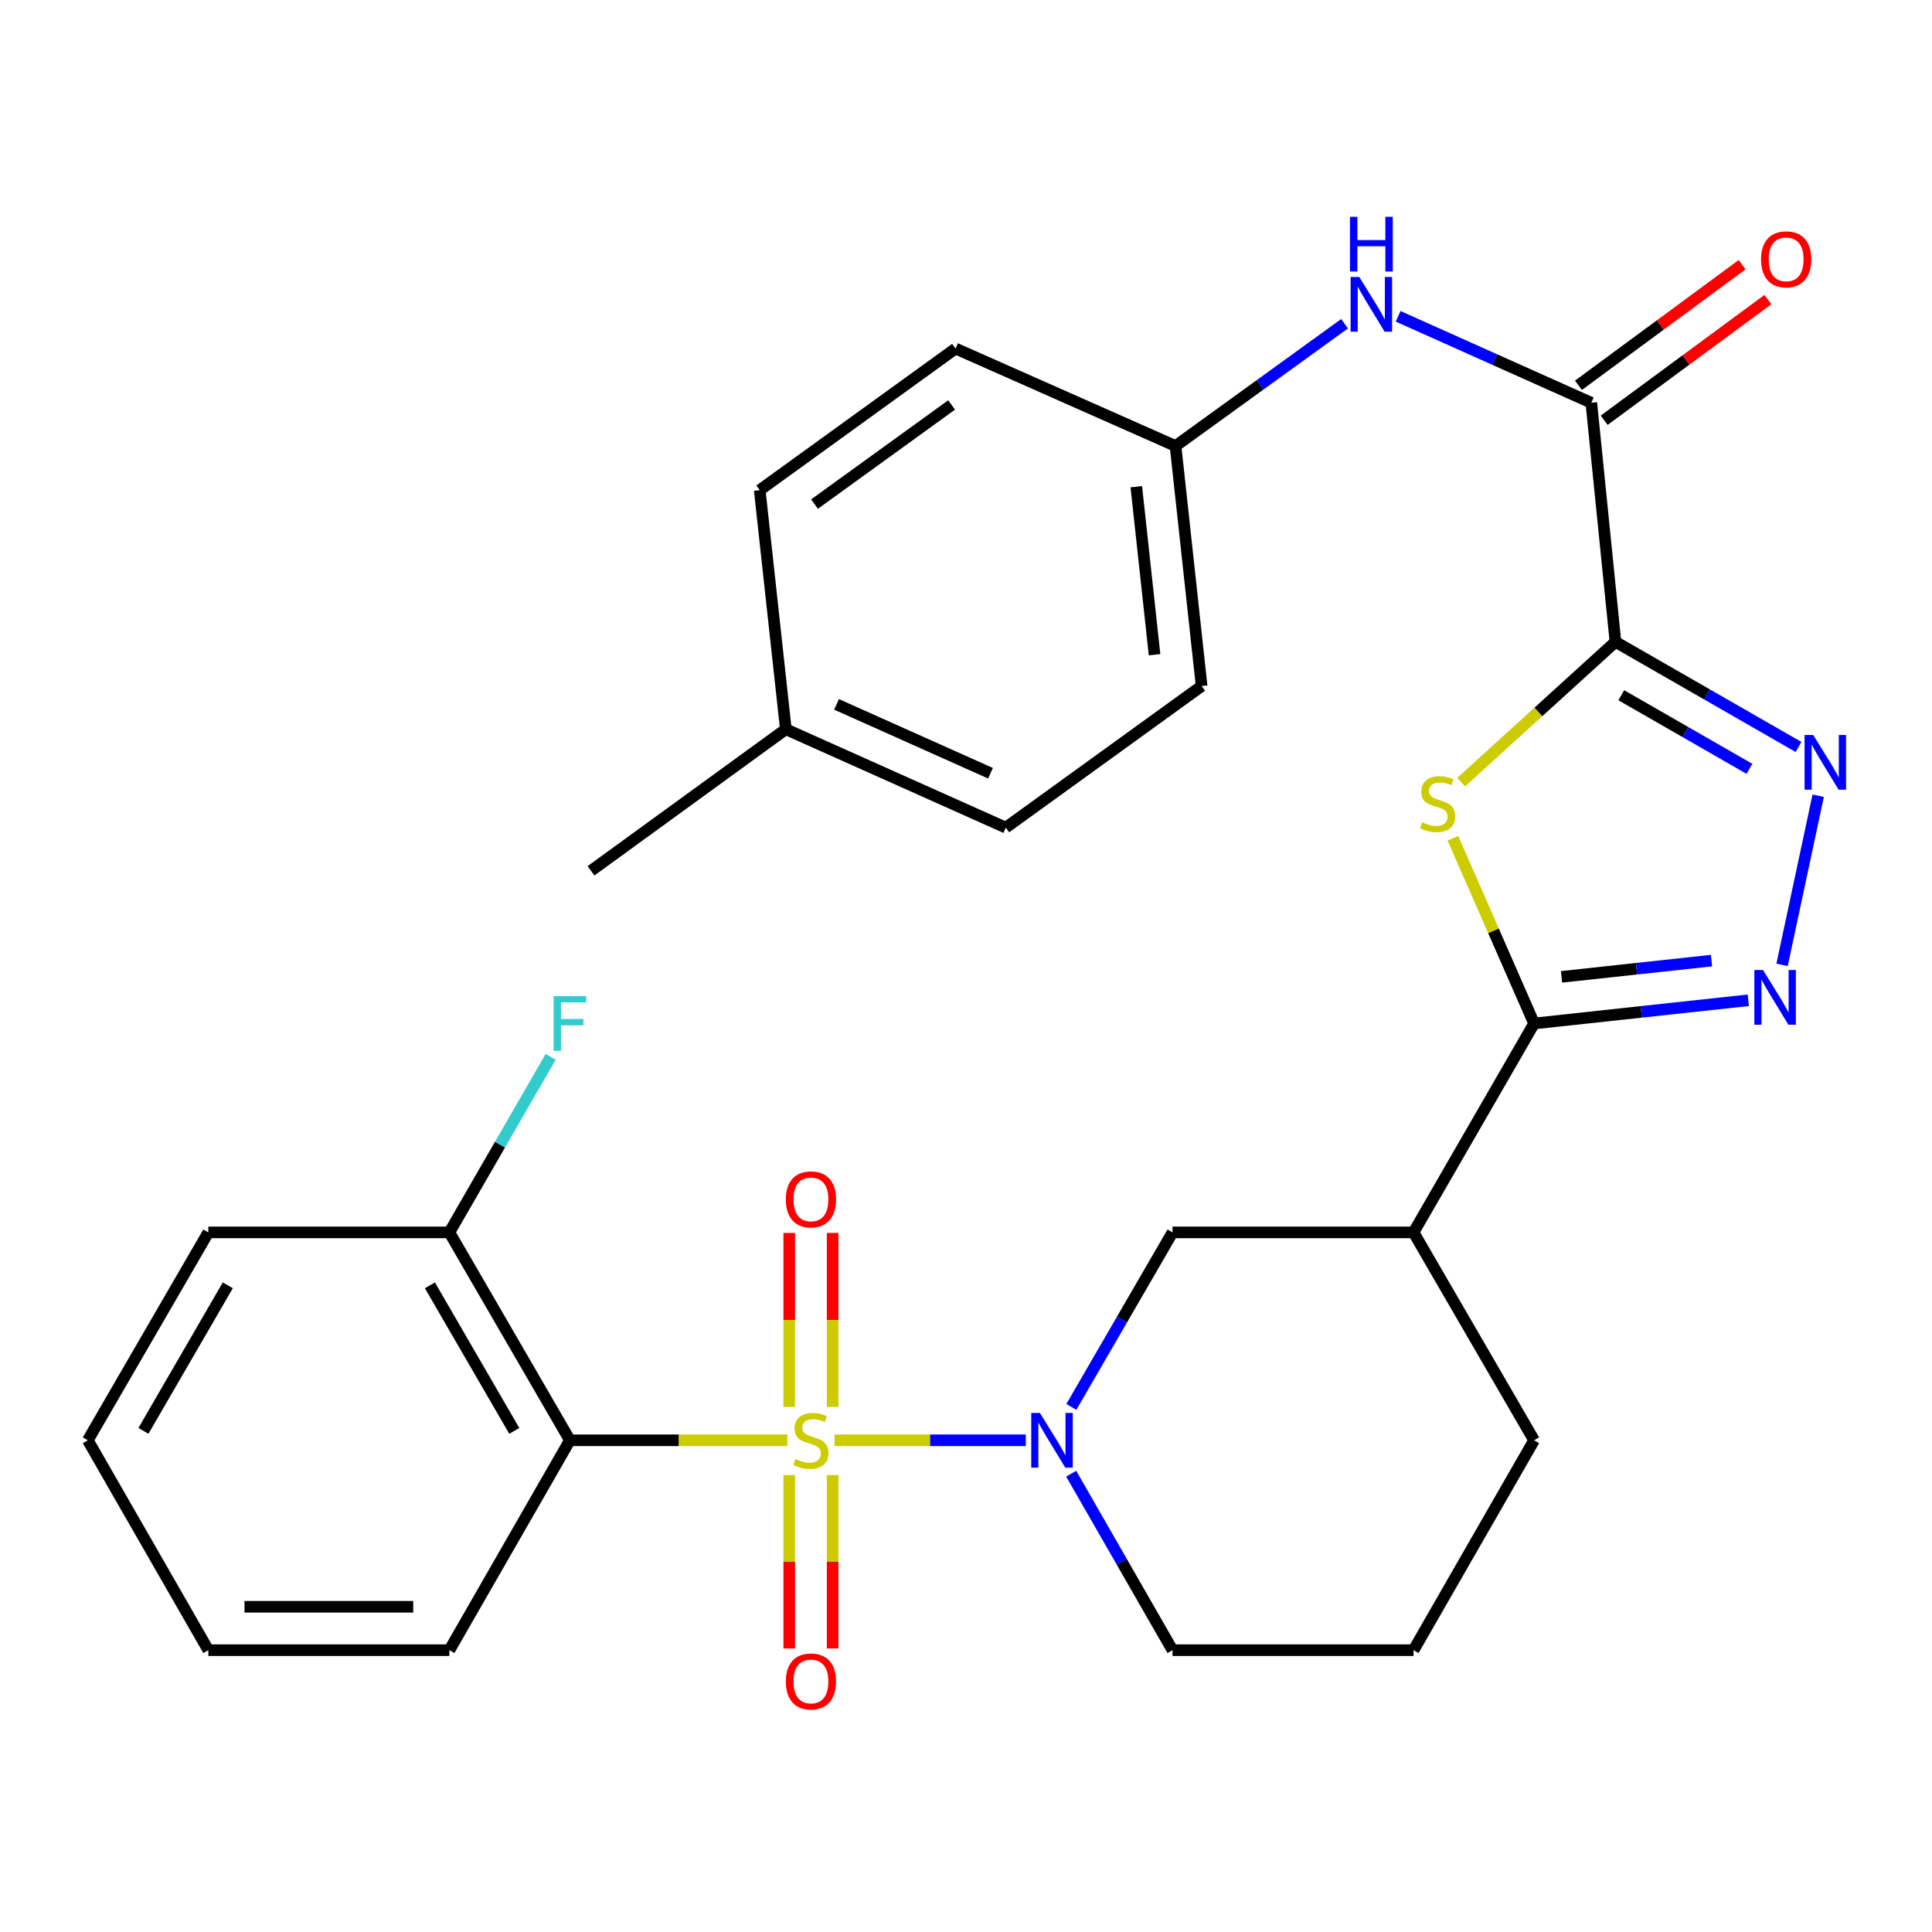 <?xml version='1.0' encoding='iso-8859-1'?>
<svg version='1.1' baseProfile='full'
              xmlns='http://www.w3.org/2000/svg'
                      xmlns:rdkit='http://www.rdkit.org/xml'
                      xmlns:xlink='http://www.w3.org/1999/xlink'
                  xml:space='preserve'
width='1000px' height='1000px' viewBox='0 0 1000 1000'>
<!-- END OF HEADER -->
<rect style='opacity:1.0;fill:#FFFFFF;stroke:none' width='1000' height='1000' x='0' y='0'> </rect>
<path class='bond-2' d='M 431.937,745.488 L 481.449,745.488' style='fill:none;fill-rule:evenodd;stroke:#CCCC00;stroke-width:6px;stroke-linecap:butt;stroke-linejoin:miter;stroke-opacity:1' />
<path class='bond-2' d='M 481.449,745.488 L 530.961,745.488' style='fill:none;fill-rule:evenodd;stroke:#0000FF;stroke-width:6px;stroke-linecap:butt;stroke-linejoin:miter;stroke-opacity:1' />
<path class='bond-5' d='M 407.539,745.488 L 351.262,745.488' style='fill:none;fill-rule:evenodd;stroke:#CCCC00;stroke-width:6px;stroke-linecap:butt;stroke-linejoin:miter;stroke-opacity:1' />
<path class='bond-5' d='M 351.262,745.488 L 294.985,745.488' style='fill:none;fill-rule:evenodd;stroke:#000000;stroke-width:6px;stroke-linecap:butt;stroke-linejoin:miter;stroke-opacity:1' />
<path class='bond-11' d='M 430.97,728.249 L 430.97,683.21' style='fill:none;fill-rule:evenodd;stroke:#CCCC00;stroke-width:6px;stroke-linecap:butt;stroke-linejoin:miter;stroke-opacity:1' />
<path class='bond-11' d='M 430.97,683.21 L 430.97,638.171' style='fill:none;fill-rule:evenodd;stroke:#FF0000;stroke-width:6px;stroke-linecap:butt;stroke-linejoin:miter;stroke-opacity:1' />
<path class='bond-11' d='M 408.506,728.249 L 408.506,683.21' style='fill:none;fill-rule:evenodd;stroke:#CCCC00;stroke-width:6px;stroke-linecap:butt;stroke-linejoin:miter;stroke-opacity:1' />
<path class='bond-11' d='M 408.506,683.21 L 408.506,638.171' style='fill:none;fill-rule:evenodd;stroke:#FF0000;stroke-width:6px;stroke-linecap:butt;stroke-linejoin:miter;stroke-opacity:1' />
<path class='bond-12' d='M 408.506,763.487 L 408.506,808.37' style='fill:none;fill-rule:evenodd;stroke:#CCCC00;stroke-width:6px;stroke-linecap:butt;stroke-linejoin:miter;stroke-opacity:1' />
<path class='bond-12' d='M 408.506,808.37 L 408.506,853.252' style='fill:none;fill-rule:evenodd;stroke:#FF0000;stroke-width:6px;stroke-linecap:butt;stroke-linejoin:miter;stroke-opacity:1' />
<path class='bond-12' d='M 430.97,763.487 L 430.97,808.37' style='fill:none;fill-rule:evenodd;stroke:#CCCC00;stroke-width:6px;stroke-linecap:butt;stroke-linejoin:miter;stroke-opacity:1' />
<path class='bond-12' d='M 430.97,808.37 L 430.97,853.252' style='fill:none;fill-rule:evenodd;stroke:#FF0000;stroke-width:6px;stroke-linecap:butt;stroke-linejoin:miter;stroke-opacity:1' />
<path class='bond-0' d='M 836.155,332.217 L 796.235,368.515' style='fill:none;fill-rule:evenodd;stroke:#000000;stroke-width:6px;stroke-linecap:butt;stroke-linejoin:miter;stroke-opacity:1' />
<path class='bond-0' d='M 796.235,368.515 L 756.315,404.813' style='fill:none;fill-rule:evenodd;stroke:#CCCC00;stroke-width:6px;stroke-linecap:butt;stroke-linejoin:miter;stroke-opacity:1' />
<path class='bond-7' d='M 836.155,332.217 L 823.662,208.475' style='fill:none;fill-rule:evenodd;stroke:#000000;stroke-width:6px;stroke-linecap:butt;stroke-linejoin:miter;stroke-opacity:1' />
<path class='bond-32' d='M 836.155,332.217 L 883.533,359.422' style='fill:none;fill-rule:evenodd;stroke:#000000;stroke-width:6px;stroke-linecap:butt;stroke-linejoin:miter;stroke-opacity:1' />
<path class='bond-32' d='M 883.533,359.422 L 930.911,386.628' style='fill:none;fill-rule:evenodd;stroke:#0000FF;stroke-width:6px;stroke-linecap:butt;stroke-linejoin:miter;stroke-opacity:1' />
<path class='bond-32' d='M 839.182,359.859 L 872.347,378.903' style='fill:none;fill-rule:evenodd;stroke:#000000;stroke-width:6px;stroke-linecap:butt;stroke-linejoin:miter;stroke-opacity:1' />
<path class='bond-32' d='M 872.347,378.903 L 905.511,397.947' style='fill:none;fill-rule:evenodd;stroke:#0000FF;stroke-width:6px;stroke-linecap:butt;stroke-linejoin:miter;stroke-opacity:1' />
<path class='bond-1' d='M 752.012,433.885 L 773.029,481.82' style='fill:none;fill-rule:evenodd;stroke:#CCCC00;stroke-width:6px;stroke-linecap:butt;stroke-linejoin:miter;stroke-opacity:1' />
<path class='bond-1' d='M 773.029,481.82 L 794.046,529.754' style='fill:none;fill-rule:evenodd;stroke:#000000;stroke-width:6px;stroke-linecap:butt;stroke-linejoin:miter;stroke-opacity:1' />
<path class='bond-9' d='M 554.526,728.219 L 580.709,683.051' style='fill:none;fill-rule:evenodd;stroke:#0000FF;stroke-width:6px;stroke-linecap:butt;stroke-linejoin:miter;stroke-opacity:1' />
<path class='bond-9' d='M 580.709,683.051 L 606.892,637.883' style='fill:none;fill-rule:evenodd;stroke:#000000;stroke-width:6px;stroke-linecap:butt;stroke-linejoin:miter;stroke-opacity:1' />
<path class='bond-16' d='M 554.444,762.78 L 580.668,808.455' style='fill:none;fill-rule:evenodd;stroke:#0000FF;stroke-width:6px;stroke-linecap:butt;stroke-linejoin:miter;stroke-opacity:1' />
<path class='bond-16' d='M 580.668,808.455 L 606.892,854.129' style='fill:none;fill-rule:evenodd;stroke:#000000;stroke-width:6px;stroke-linecap:butt;stroke-linejoin:miter;stroke-opacity:1' />
<path class='bond-3' d='M 794.046,529.754 L 731.645,637.883' style='fill:none;fill-rule:evenodd;stroke:#000000;stroke-width:6px;stroke-linecap:butt;stroke-linejoin:miter;stroke-opacity:1' />
<path class='bond-6' d='M 794.046,529.754 L 849.484,523.748' style='fill:none;fill-rule:evenodd;stroke:#000000;stroke-width:6px;stroke-linecap:butt;stroke-linejoin:miter;stroke-opacity:1' />
<path class='bond-6' d='M 849.484,523.748 L 904.922,517.742' style='fill:none;fill-rule:evenodd;stroke:#0000FF;stroke-width:6px;stroke-linecap:butt;stroke-linejoin:miter;stroke-opacity:1' />
<path class='bond-6' d='M 808.258,505.619 L 847.064,501.414' style='fill:none;fill-rule:evenodd;stroke:#000000;stroke-width:6px;stroke-linecap:butt;stroke-linejoin:miter;stroke-opacity:1' />
<path class='bond-6' d='M 847.064,501.414 L 885.871,497.21' style='fill:none;fill-rule:evenodd;stroke:#0000FF;stroke-width:6px;stroke-linecap:butt;stroke-linejoin:miter;stroke-opacity:1' />
<path class='bond-4' d='M 941.094,411.863 L 922.394,499.41' style='fill:none;fill-rule:evenodd;stroke:#0000FF;stroke-width:6px;stroke-linecap:butt;stroke-linejoin:miter;stroke-opacity:1' />
<path class='bond-13' d='M 294.985,745.488 L 232.596,637.883' style='fill:none;fill-rule:evenodd;stroke:#000000;stroke-width:6px;stroke-linecap:butt;stroke-linejoin:miter;stroke-opacity:1' />
<path class='bond-13' d='M 266.193,740.615 L 222.52,665.292' style='fill:none;fill-rule:evenodd;stroke:#000000;stroke-width:6px;stroke-linecap:butt;stroke-linejoin:miter;stroke-opacity:1' />
<path class='bond-18' d='M 294.985,745.488 L 232.596,854.129' style='fill:none;fill-rule:evenodd;stroke:#000000;stroke-width:6px;stroke-linecap:butt;stroke-linejoin:miter;stroke-opacity:1' />
<path class='bond-10' d='M 823.662,208.475 L 773.668,186.103' style='fill:none;fill-rule:evenodd;stroke:#000000;stroke-width:6px;stroke-linecap:butt;stroke-linejoin:miter;stroke-opacity:1' />
<path class='bond-10' d='M 773.668,186.103 L 723.675,163.732' style='fill:none;fill-rule:evenodd;stroke:#0000FF;stroke-width:6px;stroke-linecap:butt;stroke-linejoin:miter;stroke-opacity:1' />
<path class='bond-14' d='M 830.325,217.517 L 872.686,186.301' style='fill:none;fill-rule:evenodd;stroke:#000000;stroke-width:6px;stroke-linecap:butt;stroke-linejoin:miter;stroke-opacity:1' />
<path class='bond-14' d='M 872.686,186.301 L 915.046,155.085' style='fill:none;fill-rule:evenodd;stroke:#FF0000;stroke-width:6px;stroke-linecap:butt;stroke-linejoin:miter;stroke-opacity:1' />
<path class='bond-14' d='M 816.999,199.432 L 859.359,168.216' style='fill:none;fill-rule:evenodd;stroke:#000000;stroke-width:6px;stroke-linecap:butt;stroke-linejoin:miter;stroke-opacity:1' />
<path class='bond-14' d='M 859.359,168.216 L 901.72,137' style='fill:none;fill-rule:evenodd;stroke:#FF0000;stroke-width:6px;stroke-linecap:butt;stroke-linejoin:miter;stroke-opacity:1' />
<path class='bond-8' d='M 731.645,637.883 L 606.892,637.883' style='fill:none;fill-rule:evenodd;stroke:#000000;stroke-width:6px;stroke-linecap:butt;stroke-linejoin:miter;stroke-opacity:1' />
<path class='bond-31' d='M 731.645,637.883 L 794.046,745.488' style='fill:none;fill-rule:evenodd;stroke:#000000;stroke-width:6px;stroke-linecap:butt;stroke-linejoin:miter;stroke-opacity:1' />
<path class='bond-15' d='M 695.949,167.561 L 652.201,199.207' style='fill:none;fill-rule:evenodd;stroke:#0000FF;stroke-width:6px;stroke-linecap:butt;stroke-linejoin:miter;stroke-opacity:1' />
<path class='bond-15' d='M 652.201,199.207 L 608.452,230.852' style='fill:none;fill-rule:evenodd;stroke:#000000;stroke-width:6px;stroke-linecap:butt;stroke-linejoin:miter;stroke-opacity:1' />
<path class='bond-17' d='M 232.596,637.883 L 258.805,592.459' style='fill:none;fill-rule:evenodd;stroke:#000000;stroke-width:6px;stroke-linecap:butt;stroke-linejoin:miter;stroke-opacity:1' />
<path class='bond-17' d='M 258.805,592.459 L 285.014,547.035' style='fill:none;fill-rule:evenodd;stroke:#33CCCC;stroke-width:6px;stroke-linecap:butt;stroke-linejoin:miter;stroke-opacity:1' />
<path class='bond-26' d='M 232.596,637.883 L 107.831,637.883' style='fill:none;fill-rule:evenodd;stroke:#000000;stroke-width:6px;stroke-linecap:butt;stroke-linejoin:miter;stroke-opacity:1' />
<path class='bond-21' d='M 608.452,230.852 L 494.595,180.407' style='fill:none;fill-rule:evenodd;stroke:#000000;stroke-width:6px;stroke-linecap:butt;stroke-linejoin:miter;stroke-opacity:1' />
<path class='bond-22' d='M 608.452,230.852 L 621.956,355.093' style='fill:none;fill-rule:evenodd;stroke:#000000;stroke-width:6px;stroke-linecap:butt;stroke-linejoin:miter;stroke-opacity:1' />
<path class='bond-22' d='M 588.145,251.915 L 597.597,338.884' style='fill:none;fill-rule:evenodd;stroke:#000000;stroke-width:6px;stroke-linecap:butt;stroke-linejoin:miter;stroke-opacity:1' />
<path class='bond-25' d='M 606.892,854.129 L 731.645,854.129' style='fill:none;fill-rule:evenodd;stroke:#000000;stroke-width:6px;stroke-linecap:butt;stroke-linejoin:miter;stroke-opacity:1' />
<path class='bond-28' d='M 232.596,854.129 L 107.831,854.129' style='fill:none;fill-rule:evenodd;stroke:#000000;stroke-width:6px;stroke-linecap:butt;stroke-linejoin:miter;stroke-opacity:1' />
<path class='bond-28' d='M 213.881,831.665 L 126.546,831.665' style='fill:none;fill-rule:evenodd;stroke:#000000;stroke-width:6px;stroke-linecap:butt;stroke-linejoin:miter;stroke-opacity:1' />
<path class='bond-19' d='M 406.746,377.445 L 520.591,428.377' style='fill:none;fill-rule:evenodd;stroke:#000000;stroke-width:6px;stroke-linecap:butt;stroke-linejoin:miter;stroke-opacity:1' />
<path class='bond-19' d='M 432.997,364.579 L 512.688,400.231' style='fill:none;fill-rule:evenodd;stroke:#000000;stroke-width:6px;stroke-linecap:butt;stroke-linejoin:miter;stroke-opacity:1' />
<path class='bond-27' d='M 406.746,377.445 L 305.893,450.742' style='fill:none;fill-rule:evenodd;stroke:#000000;stroke-width:6px;stroke-linecap:butt;stroke-linejoin:miter;stroke-opacity:1' />
<path class='bond-33' d='M 406.746,377.445 L 393.23,253.703' style='fill:none;fill-rule:evenodd;stroke:#000000;stroke-width:6px;stroke-linecap:butt;stroke-linejoin:miter;stroke-opacity:1' />
<path class='bond-20' d='M 794.046,745.488 L 731.645,854.129' style='fill:none;fill-rule:evenodd;stroke:#000000;stroke-width:6px;stroke-linecap:butt;stroke-linejoin:miter;stroke-opacity:1' />
<path class='bond-24' d='M 494.595,180.407 L 393.23,253.703' style='fill:none;fill-rule:evenodd;stroke:#000000;stroke-width:6px;stroke-linecap:butt;stroke-linejoin:miter;stroke-opacity:1' />
<path class='bond-24' d='M 492.553,209.605 L 421.598,260.913' style='fill:none;fill-rule:evenodd;stroke:#000000;stroke-width:6px;stroke-linecap:butt;stroke-linejoin:miter;stroke-opacity:1' />
<path class='bond-23' d='M 621.956,355.093 L 520.591,428.377' style='fill:none;fill-rule:evenodd;stroke:#000000;stroke-width:6px;stroke-linecap:butt;stroke-linejoin:miter;stroke-opacity:1' />
<path class='bond-30' d='M 107.831,637.883 L 45.455,745.488' style='fill:none;fill-rule:evenodd;stroke:#000000;stroke-width:6px;stroke-linecap:butt;stroke-linejoin:miter;stroke-opacity:1' />
<path class='bond-30' d='M 117.91,665.29 L 74.246,740.614' style='fill:none;fill-rule:evenodd;stroke:#000000;stroke-width:6px;stroke-linecap:butt;stroke-linejoin:miter;stroke-opacity:1' />
<path class='bond-29' d='M 107.831,854.129 L 45.455,745.488' style='fill:none;fill-rule:evenodd;stroke:#000000;stroke-width:6px;stroke-linecap:butt;stroke-linejoin:miter;stroke-opacity:1' />
<path  class='atom-0' d='M 411.738 755.208
Q 412.058 755.328, 413.378 755.888
Q 414.698 756.448, 416.138 756.808
Q 417.618 757.128, 419.058 757.128
Q 421.738 757.128, 423.298 755.848
Q 424.858 754.528, 424.858 752.248
Q 424.858 750.688, 424.058 749.728
Q 423.298 748.768, 422.098 748.248
Q 420.898 747.728, 418.898 747.128
Q 416.378 746.368, 414.858 745.648
Q 413.378 744.928, 412.298 743.408
Q 411.258 741.888, 411.258 739.328
Q 411.258 735.768, 413.658 733.568
Q 416.098 731.368, 420.898 731.368
Q 424.178 731.368, 427.898 732.928
L 426.978 736.008
Q 423.578 734.608, 421.018 734.608
Q 418.258 734.608, 416.738 735.768
Q 415.218 736.888, 415.258 738.848
Q 415.258 740.368, 416.018 741.288
Q 416.818 742.208, 417.938 742.728
Q 419.098 743.248, 421.018 743.848
Q 423.578 744.648, 425.098 745.448
Q 426.618 746.248, 427.698 747.888
Q 428.818 749.488, 428.818 752.248
Q 428.818 756.168, 426.178 758.288
Q 423.578 760.368, 419.218 760.368
Q 416.698 760.368, 414.778 759.808
Q 412.898 759.288, 410.658 758.368
L 411.738 755.208
' fill='#CCCC00'/>
<path  class='atom-2' d='M 736.125 425.617
Q 736.445 425.737, 737.765 426.297
Q 739.085 426.857, 740.525 427.217
Q 742.005 427.537, 743.445 427.537
Q 746.125 427.537, 747.685 426.257
Q 749.245 424.937, 749.245 422.657
Q 749.245 421.097, 748.445 420.137
Q 747.685 419.177, 746.485 418.657
Q 745.285 418.137, 743.285 417.537
Q 740.765 416.777, 739.245 416.057
Q 737.765 415.337, 736.685 413.817
Q 735.645 412.297, 735.645 409.737
Q 735.645 406.177, 738.045 403.977
Q 740.485 401.777, 745.285 401.777
Q 748.565 401.777, 752.285 403.337
L 751.365 406.417
Q 747.965 405.017, 745.405 405.017
Q 742.645 405.017, 741.125 406.177
Q 739.605 407.297, 739.645 409.257
Q 739.645 410.777, 740.405 411.697
Q 741.205 412.617, 742.325 413.137
Q 743.485 413.657, 745.405 414.257
Q 747.965 415.057, 749.485 415.857
Q 751.005 416.657, 752.085 418.297
Q 753.205 419.897, 753.205 422.657
Q 753.205 426.577, 750.565 428.697
Q 747.965 430.777, 743.605 430.777
Q 741.085 430.777, 739.165 430.217
Q 737.285 429.697, 735.045 428.777
L 736.125 425.617
' fill='#CCCC00'/>
<path  class='atom-3' d='M 538.256 731.328
L 547.536 746.328
Q 548.456 747.808, 549.936 750.488
Q 551.416 753.168, 551.496 753.328
L 551.496 731.328
L 555.256 731.328
L 555.256 759.648
L 551.376 759.648
L 541.416 743.248
Q 540.256 741.328, 539.016 739.128
Q 537.816 736.928, 537.456 736.248
L 537.456 759.648
L 533.776 759.648
L 533.776 731.328
L 538.256 731.328
' fill='#0000FF'/>
<path  class='atom-5' d='M 938.523 380.433
L 947.803 395.433
Q 948.723 396.913, 950.203 399.593
Q 951.683 402.273, 951.763 402.433
L 951.763 380.433
L 955.523 380.433
L 955.523 408.753
L 951.643 408.753
L 941.683 392.353
Q 940.523 390.433, 939.283 388.233
Q 938.083 386.033, 937.723 385.353
L 937.723 408.753
L 934.043 408.753
L 934.043 380.433
L 938.523 380.433
' fill='#0000FF'/>
<path  class='atom-7' d='M 912.539 502.078
L 921.819 517.078
Q 922.739 518.558, 924.219 521.238
Q 925.699 523.918, 925.779 524.078
L 925.779 502.078
L 929.539 502.078
L 929.539 530.398
L 925.659 530.398
L 915.699 513.998
Q 914.539 512.078, 913.299 509.878
Q 912.099 507.678, 911.739 506.998
L 911.739 530.398
L 908.059 530.398
L 908.059 502.078
L 912.539 502.078
' fill='#0000FF'/>
<path  class='atom-11' d='M 703.557 143.37
L 712.837 158.37
Q 713.757 159.85, 715.237 162.53
Q 716.717 165.21, 716.797 165.37
L 716.797 143.37
L 720.557 143.37
L 720.557 171.69
L 716.677 171.69
L 706.717 155.29
Q 705.557 153.37, 704.317 151.17
Q 703.117 148.97, 702.757 148.29
L 702.757 171.69
L 699.077 171.69
L 699.077 143.37
L 703.557 143.37
' fill='#0000FF'/>
<path  class='atom-11' d='M 698.737 112.218
L 702.577 112.218
L 702.577 124.258
L 717.057 124.258
L 717.057 112.218
L 720.897 112.218
L 720.897 140.538
L 717.057 140.538
L 717.057 127.458
L 702.577 127.458
L 702.577 140.538
L 698.737 140.538
L 698.737 112.218
' fill='#0000FF'/>
<path  class='atom-12' d='M 406.738 620.803
Q 406.738 614.003, 410.098 610.203
Q 413.458 606.403, 419.738 606.403
Q 426.018 606.403, 429.378 610.203
Q 432.738 614.003, 432.738 620.803
Q 432.738 627.683, 429.338 631.603
Q 425.938 635.483, 419.738 635.483
Q 413.498 635.483, 410.098 631.603
Q 406.738 627.723, 406.738 620.803
M 419.738 632.283
Q 424.058 632.283, 426.378 629.403
Q 428.738 626.483, 428.738 620.803
Q 428.738 615.243, 426.378 612.443
Q 424.058 609.603, 419.738 609.603
Q 415.418 609.603, 413.058 612.403
Q 410.738 615.203, 410.738 620.803
Q 410.738 626.523, 413.058 629.403
Q 415.418 632.283, 419.738 632.283
' fill='#FF0000'/>
<path  class='atom-13' d='M 406.738 870.321
Q 406.738 863.521, 410.098 859.721
Q 413.458 855.921, 419.738 855.921
Q 426.018 855.921, 429.378 859.721
Q 432.738 863.521, 432.738 870.321
Q 432.738 877.201, 429.338 881.121
Q 425.938 885.001, 419.738 885.001
Q 413.498 885.001, 410.098 881.121
Q 406.738 877.241, 406.738 870.321
M 419.738 881.801
Q 424.058 881.801, 426.378 878.921
Q 428.738 876.001, 428.738 870.321
Q 428.738 864.761, 426.378 861.961
Q 424.058 859.121, 419.738 859.121
Q 415.418 859.121, 413.058 861.921
Q 410.738 864.721, 410.738 870.321
Q 410.738 876.041, 413.058 878.921
Q 415.418 881.801, 419.738 881.801
' fill='#FF0000'/>
<path  class='atom-15' d='M 911.515 134.235
Q 911.515 127.435, 914.875 123.635
Q 918.235 119.835, 924.515 119.835
Q 930.795 119.835, 934.155 123.635
Q 937.515 127.435, 937.515 134.235
Q 937.515 141.115, 934.115 145.035
Q 930.715 148.915, 924.515 148.915
Q 918.275 148.915, 914.875 145.035
Q 911.515 141.155, 911.515 134.235
M 924.515 145.715
Q 928.835 145.715, 931.155 142.835
Q 933.515 139.915, 933.515 134.235
Q 933.515 128.675, 931.155 125.875
Q 928.835 123.035, 924.515 123.035
Q 920.195 123.035, 917.835 125.835
Q 915.515 128.635, 915.515 134.235
Q 915.515 139.955, 917.835 142.835
Q 920.195 145.715, 924.515 145.715
' fill='#FF0000'/>
<path  class='atom-18' d='M 286.565 515.594
L 303.405 515.594
L 303.405 518.834
L 290.365 518.834
L 290.365 527.434
L 301.965 527.434
L 301.965 530.714
L 290.365 530.714
L 290.365 543.914
L 286.565 543.914
L 286.565 515.594
' fill='#33CCCC'/>
</svg>
